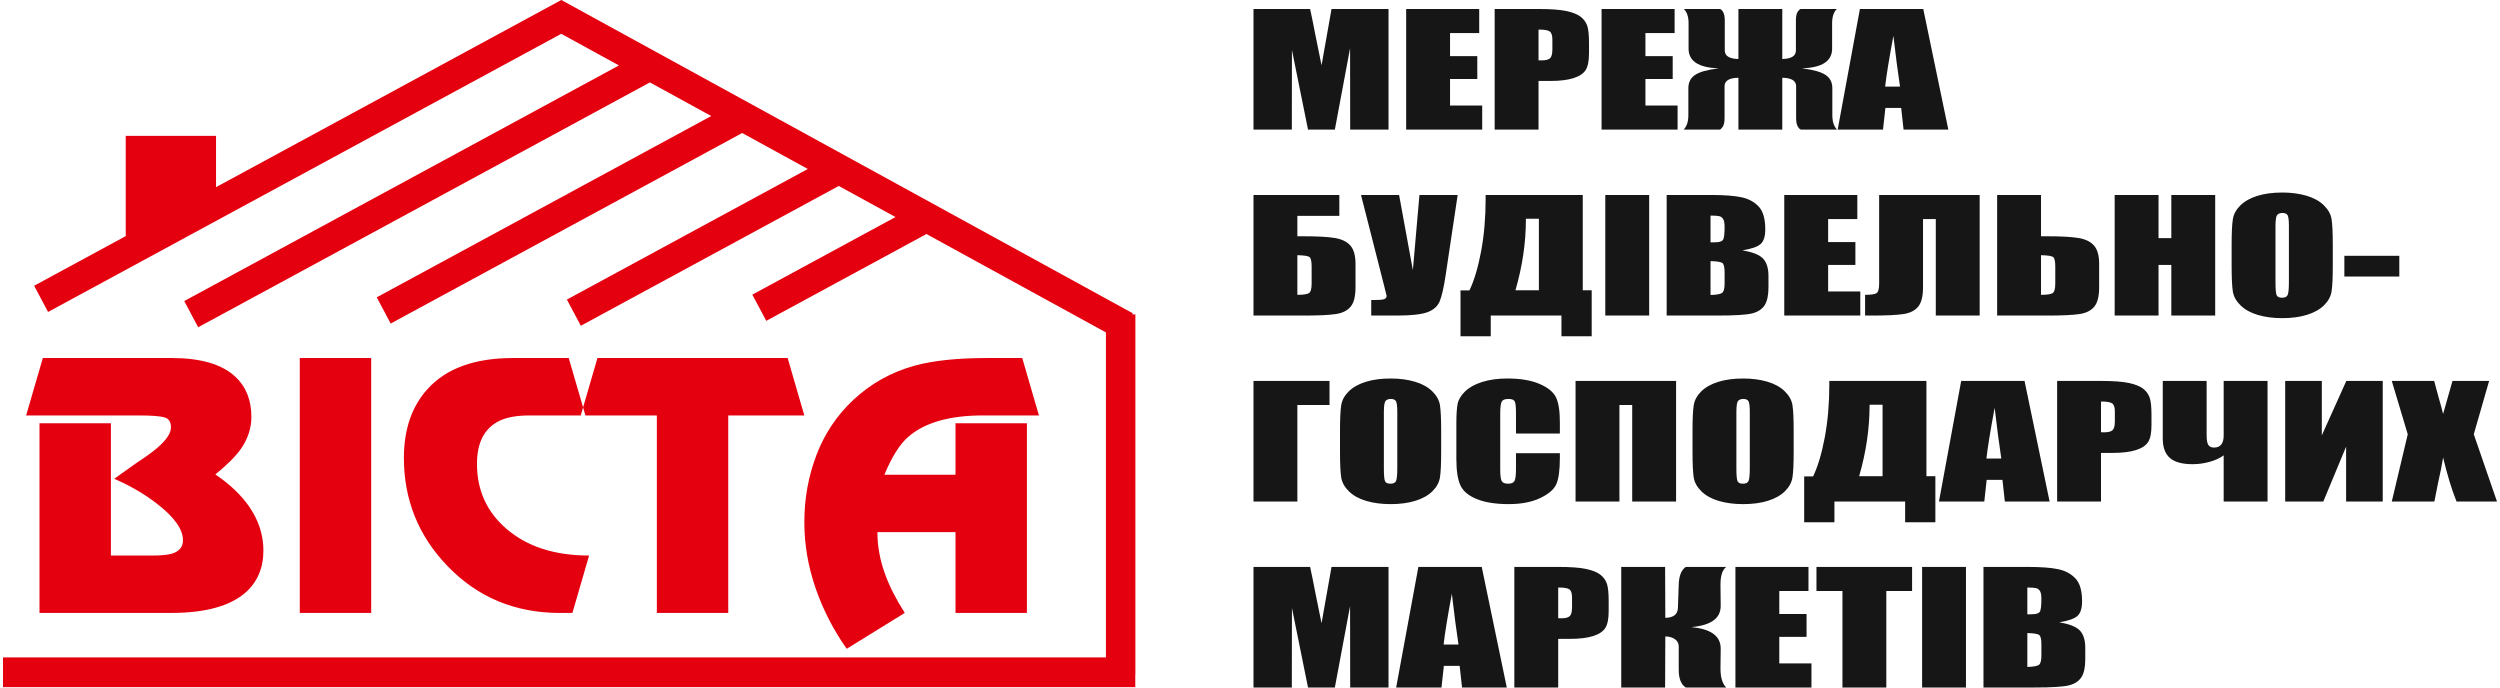 <?xml version="1.0" encoding="UTF-8"?>
<!DOCTYPE svg PUBLIC "-//W3C//DTD SVG 1.1//EN" "http://www.w3.org/Graphics/SVG/1.1/DTD/svg11.dtd">
<!-- Creator: CorelDRAW X7 -->
<svg xmlns="http://www.w3.org/2000/svg" xml:space="preserve" width="600px" height="165px" version="1.1" shape-rendering="geometricPrecision" text-rendering="geometricPrecision" image-rendering="optimizeQuality" fill-rule="evenodd" clip-rule="evenodd"
viewBox="0 0 569764 157063"
 xmlns:xlink="http://www.w3.org/1999/xlink">
 <g id="Слой_x0020_1">
  <path fill="#161616" fill-rule="nonzero" d="M316528 2056l0 27550 -8758 0 -24 -18599 -3479 18599 -6131 0 -3674 -18181 -24 18181 -8758 0 0 -27550 12935 0c364,1666 762,3628 1192,5869l1419 6994 2279 -12863 13023 0zm4031 0l16689 0 0 5503 -6666 0 0 5259 6227 0 0 5225 -6227 0 0 6060 7347 0 0 5503 -17370 0 0 -27550zm20216 0l10080 0c2724,0 4817,151 6284,459 1460,307 2563,748 3301,1323 738,581 1233,1283 1500,2102 260,824 390,2095 390,3819l0 2398c0,1752 -252,3035 -763,3836 -503,807 -1435,1428 -2782,1858 -1354,430 -3121,644 -5303,644l-2684 0 0 11111 -10023 0 0 -27550zm10023 4702l0 7018c284,12 527,17 730,17 916,0 1549,-162 1906,-487 348,-320 527,-993 527,-2015l0 -2269c0,-940 -203,-1556 -617,-1840 -405,-285 -1256,-424 -2546,-424zm14402 -4702l16689 0 0 5503 -6666 0 0 5259 6228 0 0 5225 -6228 0 0 6060 7347 0 0 5503 -17370 0 0 -27550zm31262 15708c-2109,35 -3163,679 -3163,1939l0 7250c0,964 -146,1649 -447,2049 -291,401 -510,604 -632,604l-8263 0c713,-737 1070,-1834 1070,-3286l0 -6188c0,-1317 511,-2321 1533,-3012 1022,-691 2781,-1185 5263,-1481l0 -35c-4501,-168 -6747,-1665 -6747,-4486l0 -5834c0,-1440 -357,-2514 -1071,-3228l8264 0c235,70 478,313 721,737 236,430 357,1051 357,1881l0 6850c0,1259 1038,1909 3115,1956l0 -11424 10022 0 0 11424c2077,-47 3114,-697 3114,-1956l0 -6850c0,-952 146,-1625 430,-2020 292,-400 511,-598 657,-598l8255 0c-713,714 -1070,1788 -1070,3228l0 5834c0,2821 -2255,4318 -6771,4486l0 35c2489,296 4249,790 5279,1481 1029,691 1541,1695 1541,3012l0 6188c0,1452 356,2549 1070,3286l-8256 0c-259,-81 -502,-337 -738,-766 -234,-430 -348,-1063 -348,-1887l0 -7250c0,-1260 -1054,-1904 -3163,-1939l0 11842 -10022 0 0 -11842zm42232 -15708l5726 27550 -10226 0 -544 -4946 -3608 0 -544 4946 -10355 0 5076 -27550 14475 0zm-5311 17728c-478,-3123 -982,-6989 -1517,-11604 -989,5294 -1614,9160 -1881,11604l3398 0zm-124396 45864c0,2049 -373,3524 -1120,4418 -738,899 -1873,1457 -3381,1683 -1516,226 -3925,343 -7234,343l-11572 0 0 -27550 19609 0 0 4771 -9585 0 0 4667 1548 0c3082,0 5425,128 7007,390 1581,261 2765,835 3552,1729 786,889 1176,2288 1176,4191l0 5358zm-10024 -830l0 -3982c0,-1161 -162,-1864 -486,-2113 -325,-250 -1249,-389 -2773,-424l0 9056c1273,0 2132,-116 2579,-348 454,-233 680,-964 680,-2189zm33362 -20276l-2733 18244c-430,2880 -892,4906 -1378,6067 -495,1161 -1444,1991 -2847,2490 -1411,499 -3730,749 -6949,749l-5839 0 0 -3553 600 0c1322,0 2141,-75 2449,-232 308,-151 470,-383 470,-703 0,-23 -194,-800 -575,-2333l-5279 -20729 8700 0 3147 17176 1500 -17176 8734 0zm30621 32286l-6910 0 0 -4736 -16153 0 0 4736 -6909 0 0 -10483 2043 0c1079,-2258 1971,-5225 2660,-8905 689,-3680 1038,-7703 1038,-12062l0 -836 22187 0 0 21768 2044 0 0 10518zm-12067 -10518l0 -16335 -2968 0 0 203c0,5277 -795,10652 -2384,16132l5352 0zm25196 -21768l0 27550 -10024 0 0 -27550 10024 0zm3998 0l9958 0c3146,0 5530,174 7152,528 1622,348 2927,1062 3925,2130 997,1074 1492,2798 1492,5179 0,1607 -349,2728 -1054,3360 -706,639 -2101,1121 -4177,1463 2320,378 3893,999 4720,1863 827,871 1241,2201 1241,4000l0 2554c0,1863 -300,3239 -892,4139 -592,894 -1533,1509 -2831,1840 -1297,331 -3956,494 -7979,494l-11555 0 0 -27550zm10023 4702l0 6130c421,-12 745,-18 981,-18 957,0 1573,-174 1833,-516 267,-349 397,-1341 397,-2973 0,-864 -106,-1468 -325,-1817 -218,-342 -502,-562 -851,-656 -349,-86 -1030,-139 -2035,-150zm0 10414l0 7732c1378,-35 2262,-192 2643,-477 382,-284 568,-986 568,-2101l0 -2577c0,-1184 -171,-1898 -511,-2153 -341,-250 -1241,-389 -2700,-424zm16842 -15116l16690 0 0 5503 -6666 0 0 5259 6228 0 0 5225 -6228 0 0 6060 7347 0 0 5503 -17371 0 0 -27550zm44642 27550l-10023 0 0 -22047 -2919 0 0 15597c0,2055 -373,3530 -1111,4424 -746,899 -1865,1457 -3366,1683 -1508,226 -3900,343 -7192,343l-1565 0 0 -4737c1224,0 2059,-111 2521,-325 463,-215 690,-952 690,-2212l0 -20276 22965 0 0 27550zm27296 -6444c0,2049 -373,3524 -1118,4418 -739,899 -1874,1457 -3383,1683 -1516,226 -3924,343 -7233,343l-11572 0 0 -27550 10024 0 0 9438 1548 0c3082,0 5425,128 7007,390 1581,261 2765,835 3552,1729 786,889 1175,2288 1175,4191l0 5358zm-10023 -830l0 -3982c0,-1161 -162,-1864 -486,-2113 -325,-250 -1249,-389 -2773,-424l0 9056c1272,0 2132,-116 2578,-348 454,-233 681,-964 681,-2189zm36532 -20276l0 27550 -10023 0 0 -11563 -2919 0 0 11563 -10023 0 0 -27550 10023 0 0 9856 2919 0 0 -9856 10023 0zm26866 16149c0,2769 -89,4725 -276,5874 -178,1155 -746,2206 -1703,3158 -957,952 -2254,1683 -3884,2194 -1630,511 -3527,767 -5692,767 -2060,0 -3901,-244 -5539,-726 -1639,-482 -2960,-1202 -3949,-2165 -998,-964 -1590,-2015 -1784,-3146 -187,-1138 -284,-3124 -284,-5956l0 -4714c0,-2769 88,-4725 276,-5874 178,-1155 746,-2206 1702,-3158 957,-952 2254,-1683 3885,-2194 1630,-511 3527,-766 5693,-766 2059,0 3900,243 5538,725 1638,482 2960,1202 3949,2165 998,964 1590,2015 1784,3147 187,1137 284,3123 284,5955l0 4714zm-10023 -9050c0,-1277 -98,-2095 -292,-2455 -195,-354 -592,-534 -1192,-534 -511,0 -900,145 -1176,435 -267,284 -405,1138 -405,2554l0 12858c0,1596 89,2583 268,2954 178,378 591,563 1240,563 665,0 1095,-214 1281,-644 187,-429 276,-1457 276,-3077l0 -12654zm25220 6797l0 4737 -12554 0 0 -4737 12554 0zm-244398 34092l-7346 0 0 22047 -10024 0 0 -27550 17370 0 0 5503zm25504 10647c0,2769 -89,4725 -276,5874 -178,1155 -745,2206 -1702,3158 -957,952 -2255,1683 -3885,2194 -1630,511 -3527,766 -5692,766 -2061,0 -3901,-243 -5539,-725 -1638,-482 -2960,-1202 -3949,-2165 -997,-964 -1589,-2015 -1785,-3147 -186,-1137 -283,-3123 -283,-5955l0 -4714c0,-2769 89,-4725 276,-5874 178,-1155 746,-2207 1702,-3158 957,-952 2255,-1684 3885,-2194 1630,-511 3527,-767 5693,-767 2059,0 3900,244 5538,726 1638,482 2960,1202 3949,2165 998,964 1590,2014 1784,3146 187,1138 284,3123 284,5956l0 4714zm-10023 -9050c0,-1277 -97,-2096 -292,-2456 -195,-354 -592,-533 -1192,-533 -511,0 -900,144 -1175,435 -268,284 -406,1138 -406,2554l0 12858c0,1596 89,2583 267,2954 179,378 592,563 1241,563 665,0 1095,-214 1282,-644 186,-430 275,-1457 275,-3077l0 -12654zm37141 4917l-10024 0 0 -4784c0,-1393 -105,-2258 -316,-2606 -211,-343 -681,-516 -1403,-516 -811,0 -1330,208 -1549,626 -219,424 -332,1330 -332,2723l0 12782c0,1341 113,2212 332,2624 219,406 714,609 1476,609 738,0 1225,-203 1452,-615 227,-406 340,-1370 340,-2885l0 -3465 10024 0 0 1073c0,2856 -284,4882 -844,6072 -560,1196 -1808,2241 -3730,3141 -1930,900 -4298,1346 -7120,1346 -2927,0 -5344,-377 -7250,-1137 -1897,-761 -3163,-1811 -3779,-3158 -616,-1347 -924,-3367 -924,-6066l0 -8046c0,-1985 97,-3471 284,-4464 194,-992 754,-1950 1703,-2867 940,-917 2246,-1643 3916,-2171 1671,-529 3593,-790 5766,-790 2943,0 5376,406 7298,1225 1914,813 3171,1829 3780,3048 599,1218 900,3111 900,5683l0 2618zm26549 15533l-10023 0 0 -22047 -2919 0 0 22047 -10023 0 0 -27550 22965 0 0 27550zm26866 -11400c0,2769 -89,4725 -276,5874 -178,1155 -745,2206 -1702,3158 -958,952 -2255,1683 -3885,2194 -1630,511 -3527,766 -5693,766 -2060,0 -3900,-243 -5538,-725 -1638,-482 -2960,-1202 -3949,-2165 -998,-964 -1590,-2015 -1785,-3147 -186,-1137 -283,-3123 -283,-5955l0 -4714c0,-2769 89,-4725 276,-5874 178,-1155 746,-2207 1702,-3158 957,-952 2255,-1684 3885,-2194 1630,-511 3527,-767 5692,-767 2060,0 3901,244 5539,726 1638,482 2960,1202 3949,2165 998,964 1590,2014 1784,3146 187,1138 284,3123 284,5956l0 4714zm-10023 -9050c0,-1277 -98,-2096 -292,-2456 -195,-354 -592,-533 -1192,-533 -511,0 -900,144 -1176,435 -268,284 -405,1138 -405,2554l0 12858c0,1596 89,2583 267,2954 179,378 592,563 1241,563 665,0 1095,-214 1281,-644 187,-430 276,-1457 276,-3077l0 -12654zm42395 25187l-6909 0 0 -4737 -16154 0 0 4737 -6909 0 0 -10483 2044 0c1078,-2259 1970,-5225 2659,-8905 690,-3680 1039,-7703 1039,-12062l0 -837 22186 0 0 21769 2044 0 0 10518zm-12067 -10518l0 -16335 -2967 0 0 203c0,5277 -795,10652 -2385,16132l5352 0zm32437 -21769l5726 27550 -10226 0 -544 -4946 -3608 0 -543 4946 -10355 0 5076 -27550 14474 0zm-5311 17729c-478,-3123 -981,-6990 -1517,-11604 -989,5294 -1613,9160 -1881,11604l3398 0zm12756 -17729l10080 0c2724,0 4816,152 6284,459 1460,308 2563,749 3301,1323 738,581 1233,1284 1500,2102 260,824 390,2096 390,3820l0 2397c0,1753 -252,3036 -763,3837 -503,807 -1435,1428 -2781,1858 -1355,429 -3122,644 -5304,644l-2684 0 0 11110 -10023 0 0 -27550zm10023 4702l0 7019c284,11 527,17 730,17 916,0 1549,-162 1906,-488 348,-319 527,-992 527,-2014l0 -2270c0,-940 -203,-1555 -617,-1840 -405,-284 -1257,-424 -2546,-424zm28026 12290c-803,615 -1857,1102 -3155,1474 -1297,365 -2603,551 -3933,551 -2384,0 -4119,-476 -5206,-1428 -1079,-952 -1622,-2426 -1622,-4423l0 -13166 10023 0 0 12399c0,1075 130,1818 389,2218 260,401 690,604 1290,604 1476,0 2214,-917 2214,-2757l0 -12464 10023 0 0 27550 -10023 0 0 -10558zm36338 10558l-8369 0 0 -12532 -5206 12532 -8710 0 0 -27550 8369 0 0 12434 5595 -12434 8321 0 0 27550zm24303 -27550l-3503 12185 5303 15365 -9244 0c-1103,-2751 -2125,-6101 -3065,-10059 -285,1764 -650,3616 -1103,5566l-893 4493 -9731 0 3649 -15365 -3649 -12185 9683 0c203,761 543,2032 1030,3808 397,1347 738,2595 1014,3733l2140 -7541 8369 0zm-251436 42486l0 27550 -8758 0 -24 -18598 -3479 18598 -6131 0 -3674 -18181 -24 18181 -8758 0 0 -27550 12935 0c364,1666 762,3628 1192,5869l1419 6995 2279 -12864 13023 0zm21295 0l5725 27550 -10225 0 -544 -4946 -3608 0 -544 4946 -10355 0 5076 -27550 14475 0zm-5311 17728c-479,-3122 -982,-6989 -1517,-11604 -989,5295 -1614,9160 -1881,11604l3398 0zm12756 -17728l10080 0c2724,0 4816,151 6284,459 1460,307 2562,749 3301,1323 738,581 1232,1283 1500,2102 259,824 389,2095 389,3819l0 2398c0,1753 -251,3036 -762,3837 -503,806 -1436,1428 -2782,1857 -1354,430 -3122,644 -5303,644l-2684 0 0 11111 -10023 0 0 -27550zm10023 4702l0 7018c284,12 527,18 730,18 916,0 1549,-163 1905,-488 349,-319 527,-993 527,-2014l0 -2270c0,-940 -202,-1556 -616,-1840 -406,-285 -1256,-424 -2546,-424zm14402 -4702l10023 0 48 11633c1858,-35 2814,-783 2879,-2246l186 -5376c66,-1979 601,-3320 1606,-4011l9245 0c-892,668 -1330,2055 -1314,4151l49 4725c32,2856 -2214,4487 -6747,4882 4533,395 6779,2049 6747,4951l-49 4383c-16,2090 422,3576 1314,4458l-9245 0c-1070,-691 -1606,-2032 -1606,-4017l0 -5369c0,-686 -283,-1231 -850,-1643 -576,-412 -1314,-627 -2215,-639l-48 11668 -10023 0 0 -27550zm26087 0l16689 0 0 5503 -6666 0 0 5260 6228 0 0 5224 -6228 0 0 6060 7347 0 0 5503 -17370 0 0 -27550zm40360 0l0 5503 -5888 0 0 22047 -10022 0 0 -22047 -5936 0 0 -5503 21846 0zm12310 0l0 27550 -10023 0 0 -27550 10023 0zm3998 0l9958 0c3146,0 5530,174 7152,528 1623,349 2928,1063 3925,2131 998,1074 1492,2798 1492,5178 0,1608 -348,2728 -1054,3361 -705,638 -2100,1120 -4176,1463 2319,377 3892,998 4720,1863 827,871 1240,2200 1240,3999l0 2555c0,1863 -300,3239 -892,4138 -592,895 -1532,1510 -2830,1840 -1298,331 -3957,494 -7979,494l-11556 0 0 -27550zm10023 4702l0 6130c422,-12 746,-17 981,-17 957,0 1573,-174 1833,-517 267,-348 397,-1341 397,-2972 0,-865 -105,-1469 -324,-1817 -219,-343 -503,-563 -852,-656 -349,-87 -1030,-139 -2035,-151zm0 10414l0 7732c1378,-35 2263,-191 2643,-476 382,-284 568,-986 568,-2101l0 -2578c0,-1184 -170,-1898 -511,-2153 -340,-250 -1240,-389 -2700,-424z"/>
  <path fill="#E4000F" d="M0 156982l258673 0 0 -2942 25 0 0 -82221 -727 0 132 -245 -130555 -71574 -78880 42756 0 -11708 -20629 0 0 22890 -20929 11344 3184 5989 117236 -63547 13179 7226 -99307 53828 3184 5989 103199 -55938 14009 7680 -76413 41418 3184 5989 80304 -43528 14987 8216 -55035 29831 3184 5989 58927 -31941 12957 7103 -32703 17727 3184 5988 36595 -19836 41001 22478 0 74242 -251966 0 0 6797zm8334 -16949l0 -43341 16315 0 0 30225 9377 0c2084,0 3608,-143 4574,-428 1677,-523 2516,-1544 2516,-3065 0,-2518 -2008,-5323 -6023,-8412 -2846,-2186 -6074,-4063 -9682,-5631l5108 -3636c2236,-1473 3837,-2637 4803,-3492 2033,-1759 3049,-3303 3049,-4634 0,-1236 -508,-1996 -1524,-2281 -1017,-285 -3050,-428 -6099,-428l-25463 0 3812 -13116 29427 0c6658,0 11511,1426 14561,4277 2439,2281 3659,5346 3659,9196 0,2566 -813,5013 -2439,7342 -1220,1711 -3152,3635 -5794,5774 3303,2234 5895,4705 7776,7414 2134,3136 3201,6463 3201,9979 0,3992 -1372,7200 -4116,9624 -3558,3089 -9225,4633 -17001,4633l-30037 0zm121749 0l-2820 0c-10267,0 -18831,-3564 -25692,-10692 -6658,-6891 -9987,-15137 -9987,-24736 0,-6558 1830,-11833 5489,-15825 4269,-4658 10749,-6986 19440,-6986l12732 0 3811 13116 -12731 0c-3049,0 -5438,452 -7166,1355 -3253,1711 -4879,4942 -4879,9694 0,6036 2236,10978 6709,14828 4726,4087 11028,6130 18906,6130l-3812 13116zm52984 -45123l-17381 0 0 45123 -16315 0 0 -45123 -17382 0 3812 -13116 43455 0 3811 13116zm50850 45123l-16315 0 0 -18462 -17839 0c0,3184 584,6391 1753,9611 1017,2804 2516,5751 4498,8839l-13265 8198c-3049,-4324 -5425,-8958 -7128,-13900 -1703,-4943 -2554,-9956 -2554,-15041 0,-5370 928,-10491 2783,-15362 1855,-4859 4663,-9053 8424,-12570 4015,-3754 8716,-6368 14104,-7841 4218,-1141 9707,-1711 16467,-1711l8005 0 3811 13116 -12807 0c-7573,0 -13240,1616 -17001,4847 -1982,1711 -3812,4610 -5489,8697l16238 0 0 -11762 16315 0 0 43341zm-149804 0l-16315 0 0 -58239 16315 0 0 58239z"/>
 </g>
</svg>
